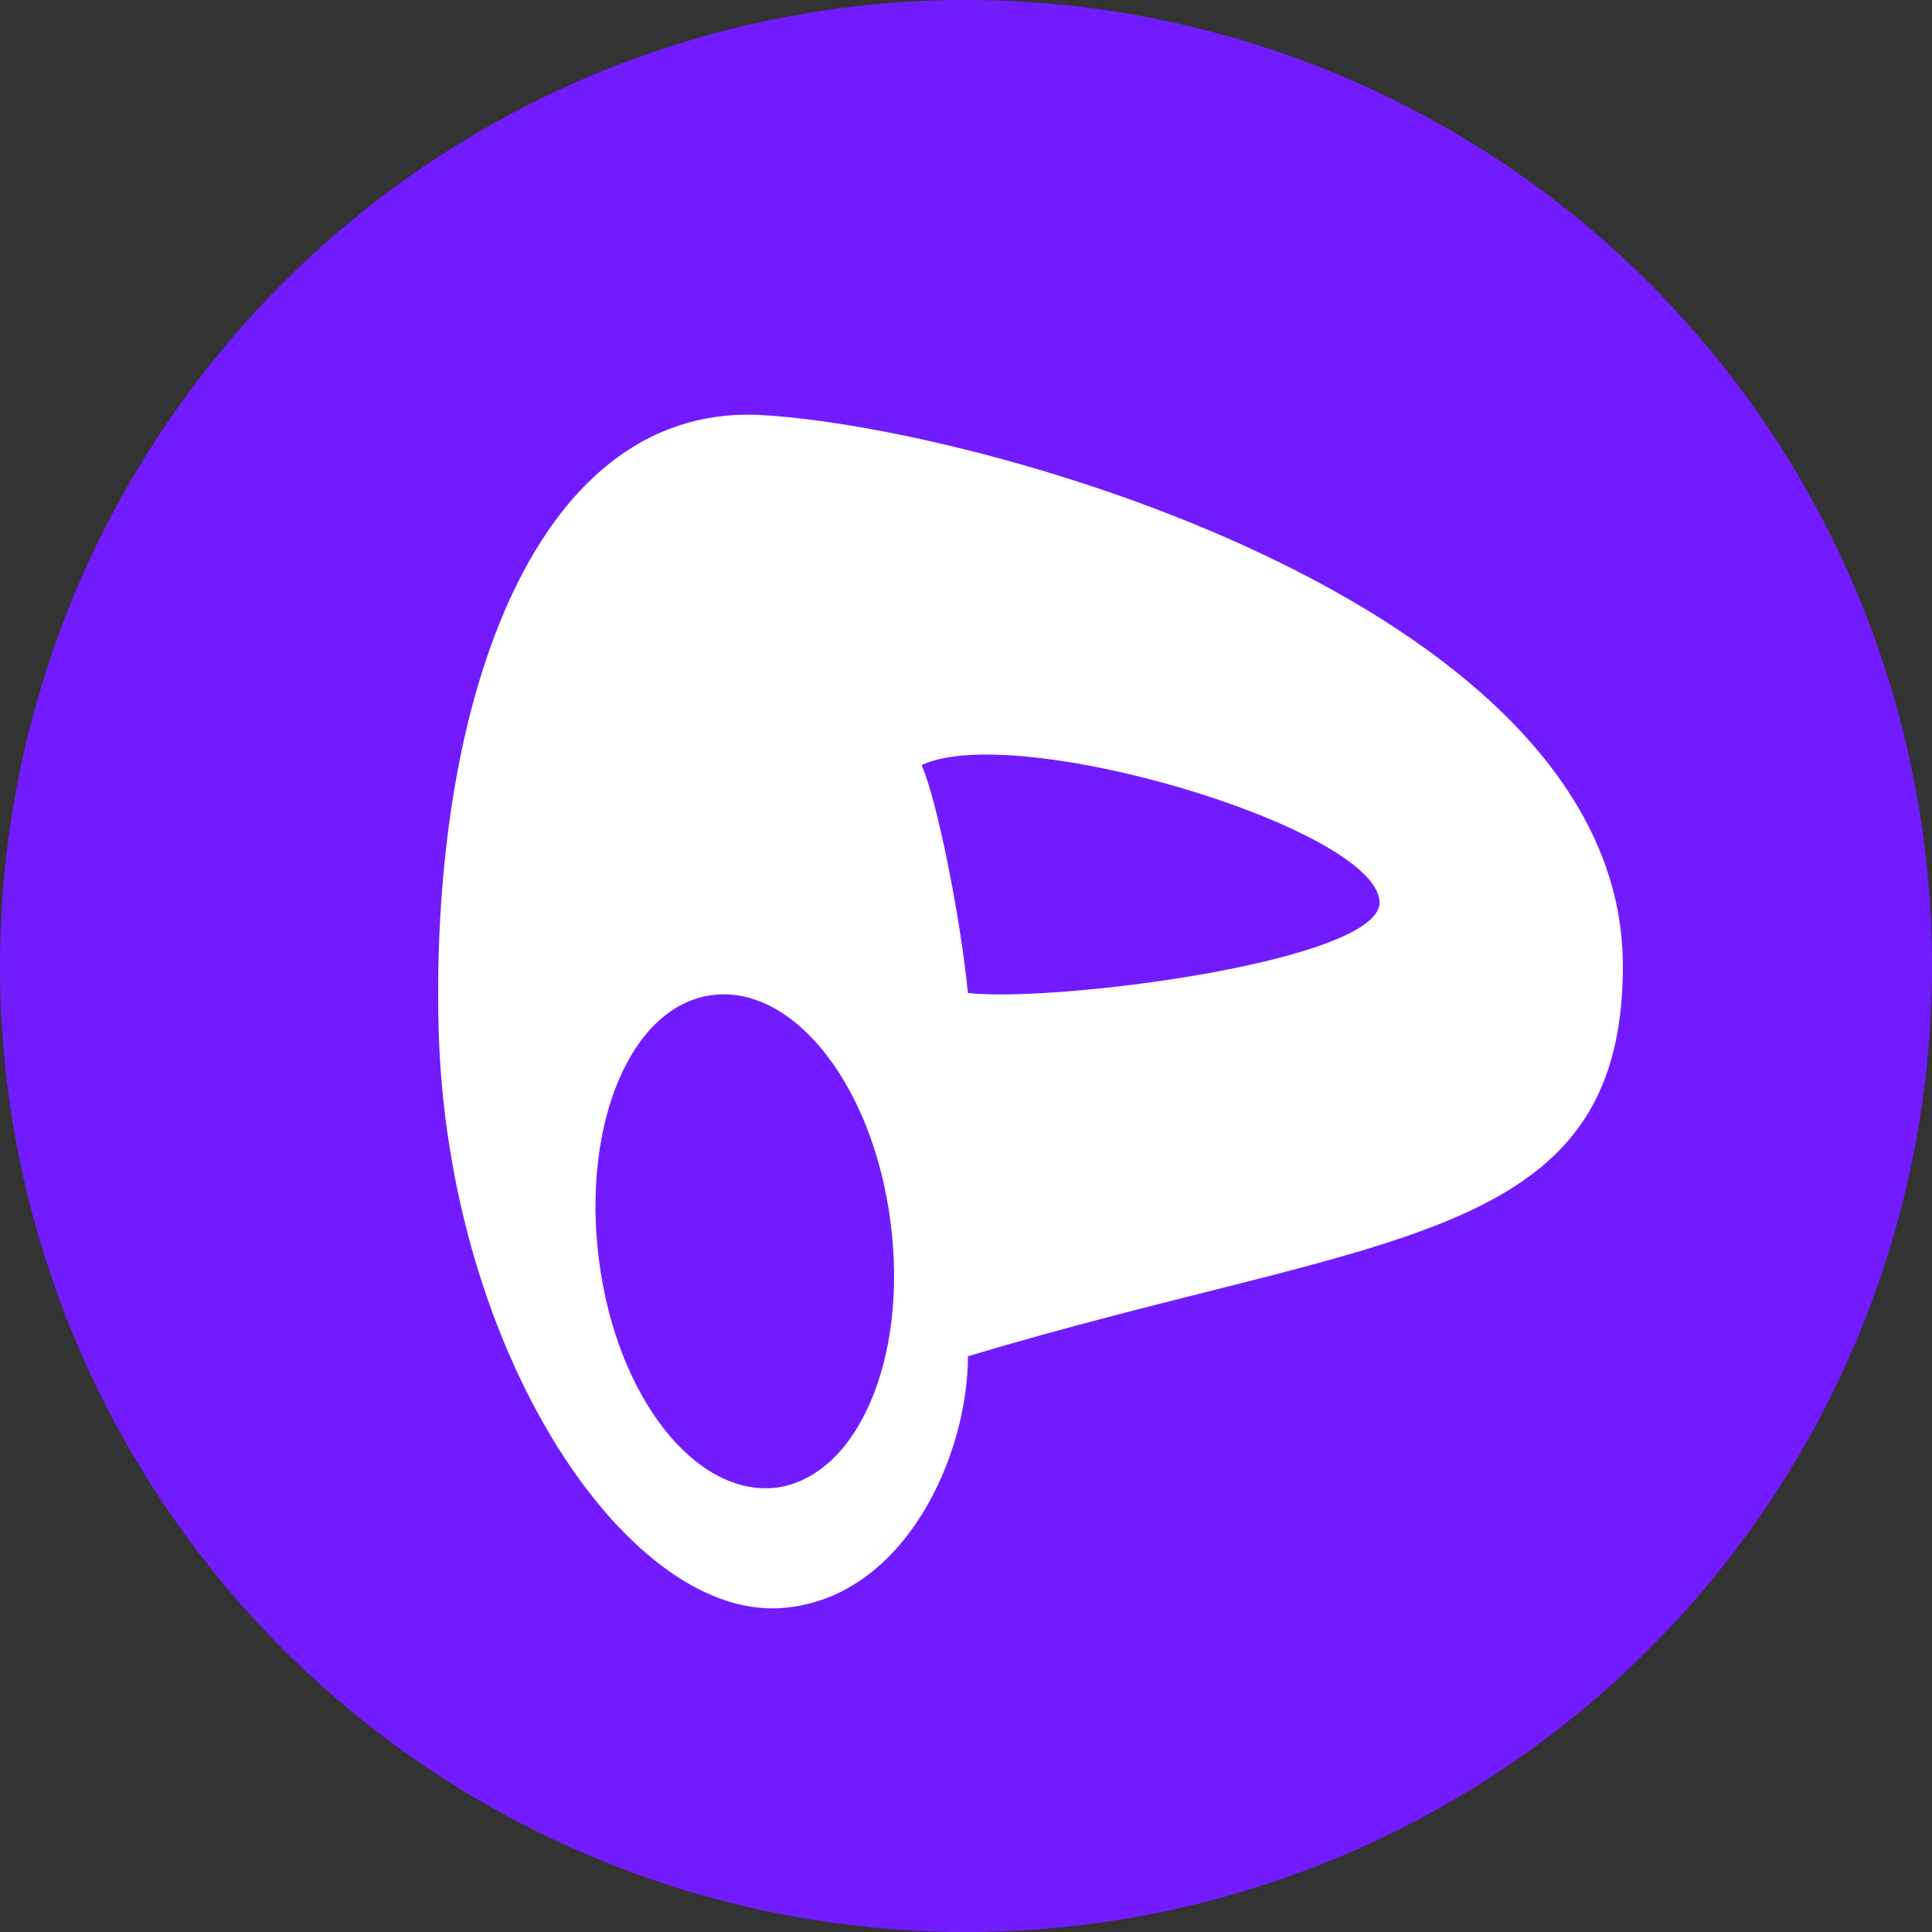 <?xml version="1.0" encoding="utf-8"?>
<!-- Generator: Adobe Illustrator 19.0.0, SVG Export Plug-In . SVG Version: 6.00 Build 0)  -->
<svg version="1.1" id="Layer_1" xmlns="http://www.w3.org/2000/svg" xmlns:xlink="http://www.w3.org/1999/xlink" x="0px" y="0px"
	 viewBox="-429 231 100 100" style="enable-background:new -429 231 100 100;" xml:space="preserve">
<rect x="-429" y="231" width="100" height="100" fill="#333333" stroke="none"/>
<style type="text/css">
	.st0{fill:#721BFF;}
	.st1{fill:#FFFFFF;}
</style>
<circle id="XMLID_1_" class="st0" cx="-379" cy="281" r="50"/>
<path class="st1" d="M-389.3,252.5c-11.9-0.9-17.4,14.6-17,31.6c0.4,17,10,31.1,18.1,30.1c6.1-0.7,9.3-7.9,9.3-13
	c21.3-6.4,33.9-5.7,33.9-20.2C-345,262.6-377.4,253.3-389.3,252.5z M-388.8,308c-4.2,0.5-8.3-4.7-9.2-11.8
	c-0.9-7.1,1.7-13.2,5.9-13.7c4.2-0.5,8.3,4.7,9.2,11.8C-382,301.3-384.6,307.4-388.8,308z M-378.9,282.4c-0.4-4-1.6-10-2.4-11.8
	c4.9-2.3,23.3,3.2,23.7,7C-357.2,280.7-374.2,282.9-378.9,282.4z"/>
</svg>
